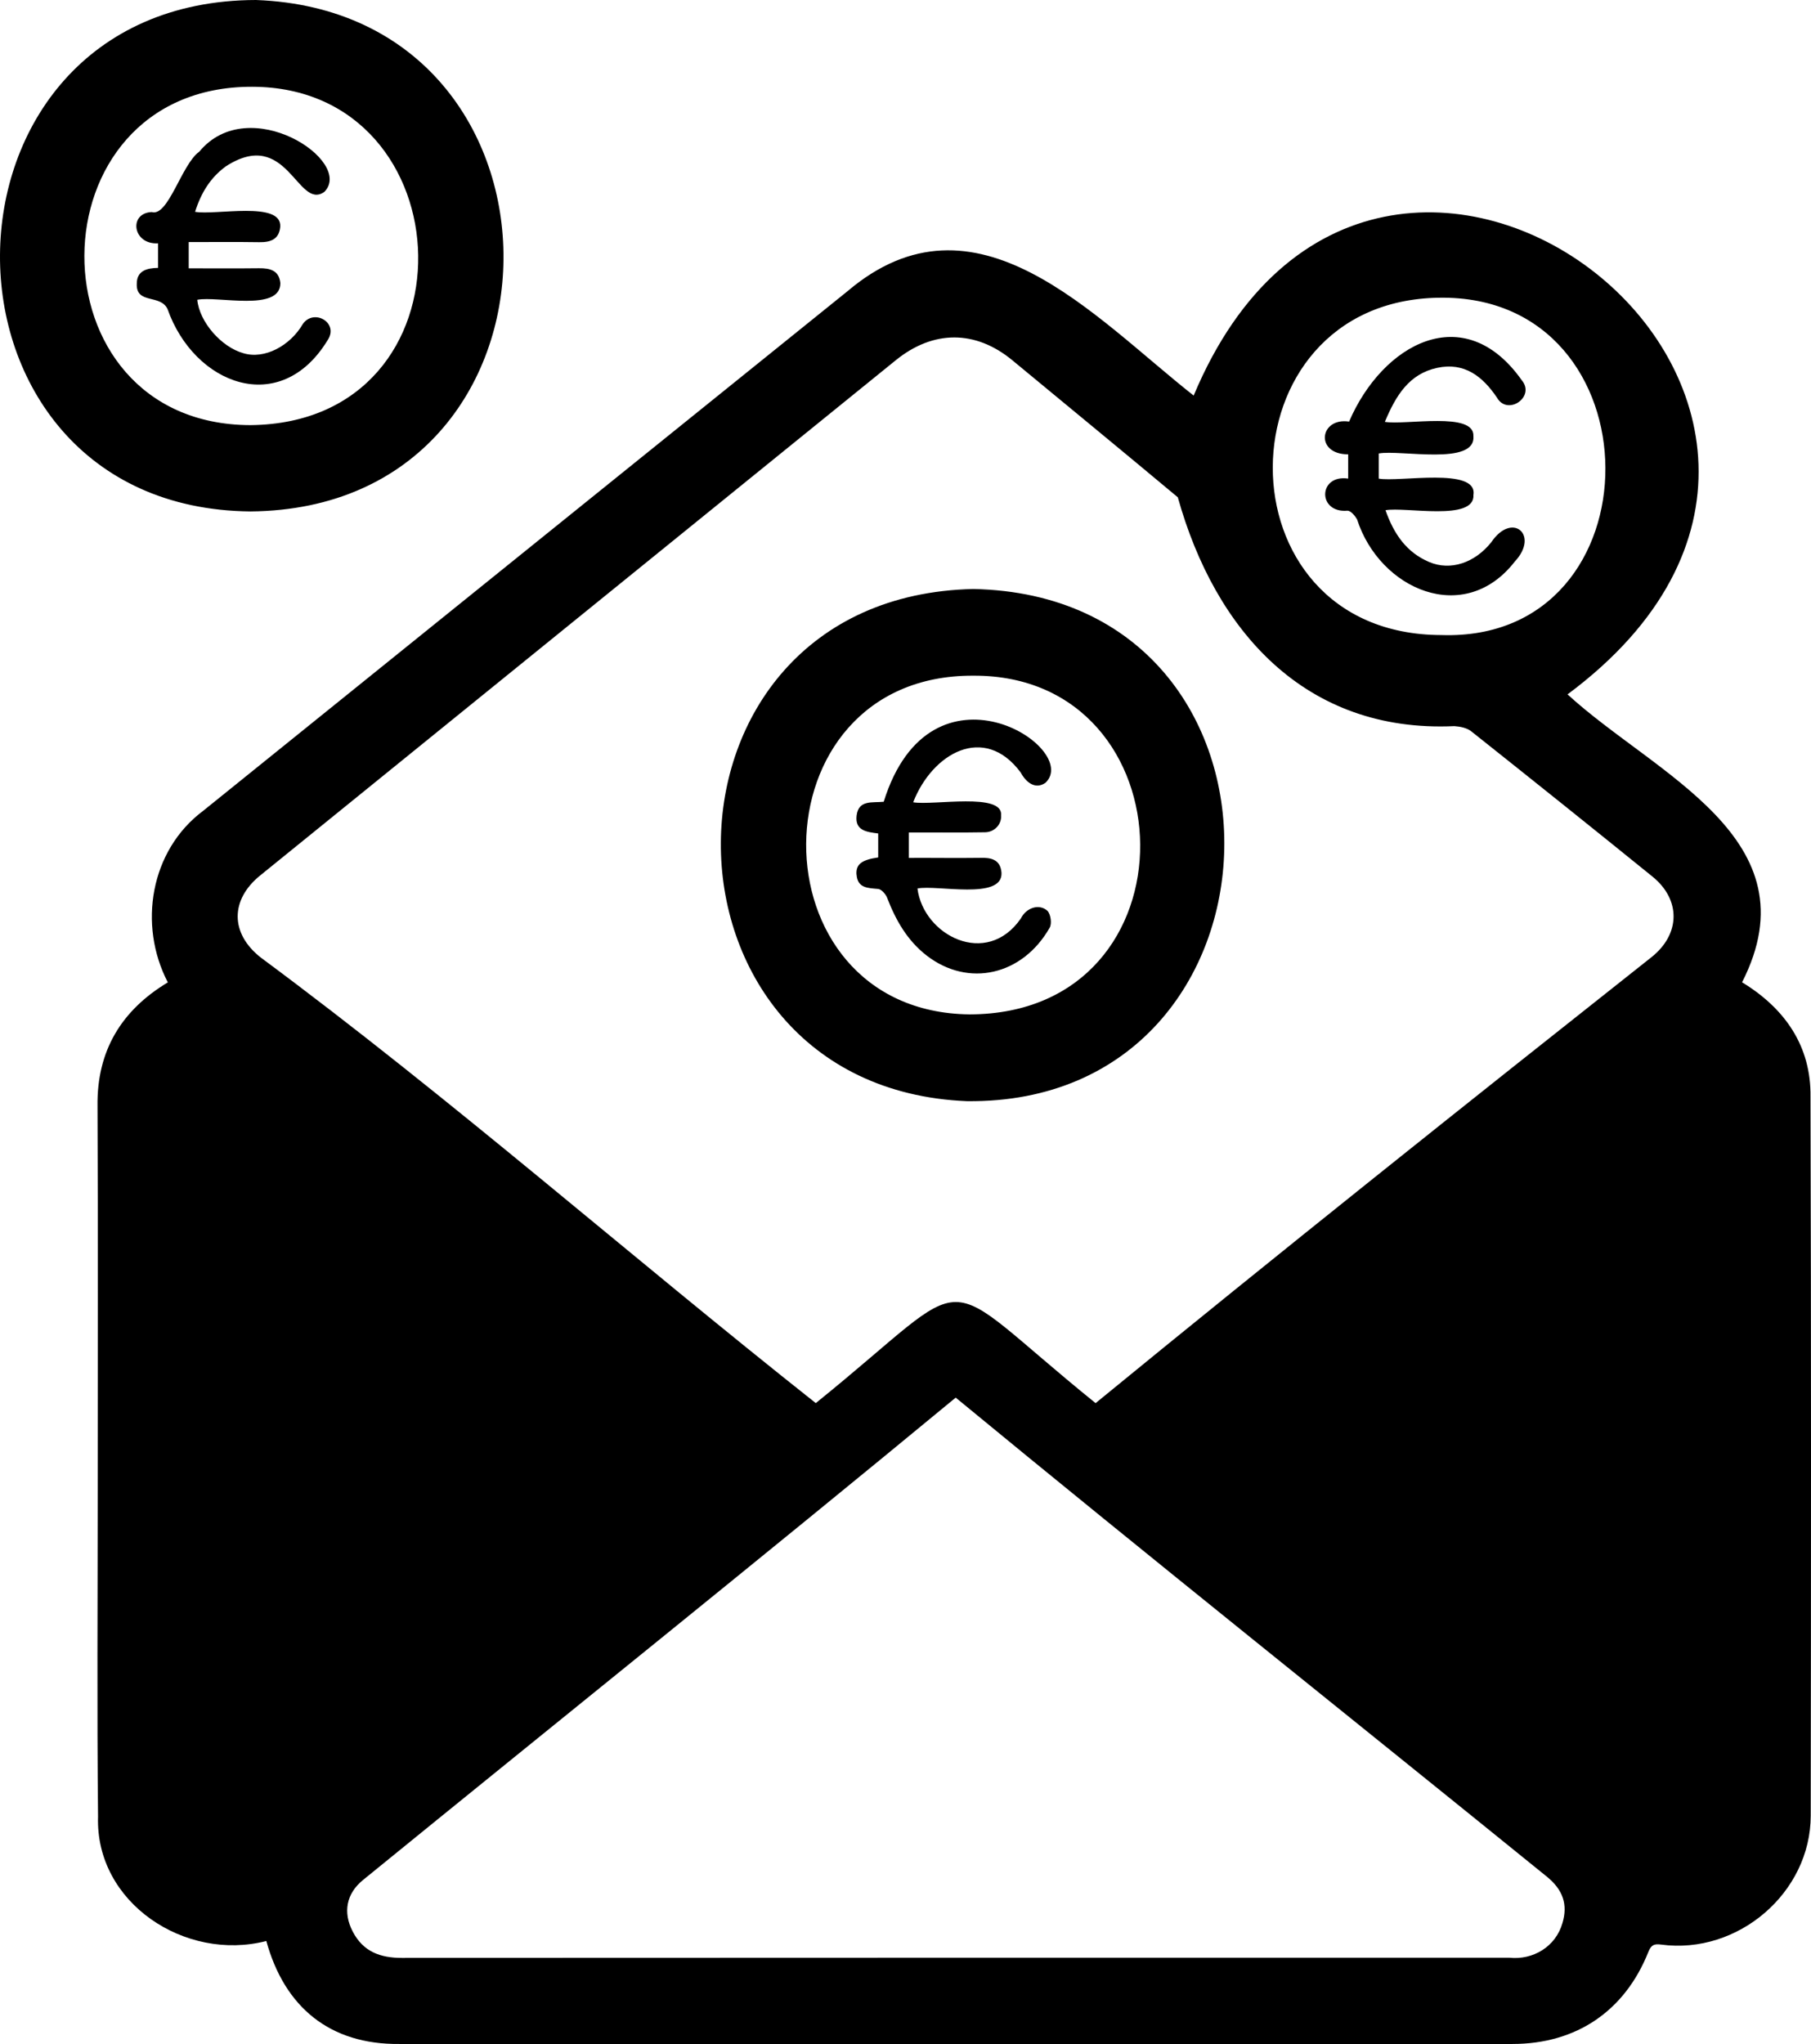 <svg xmlns="http://www.w3.org/2000/svg" id="Capa_2" data-name="Capa 2" viewBox="0 0 651.31 734.95"><defs><style>      .cls-1 {        stroke-width: 0px;      }    </style></defs><g id="Capa_1-2" data-name="Capa 1"><path class="cls-1" d="M95.76,697.91c-29.15,7.51-61.49-13.7-60.5-44.7-.4-39.03-.12-78.06-.12-117.09,0-46.16.15-92.31-.07-138.47-.26-19.79,8.56-34.37,25.29-44.43-10.78-20.68-6.31-47.47,12.69-61.67,77.24-62.27,154.46-124.58,231.73-186.83,46.2-39.2,88.54,9.19,124.51,37.51,66.08-157.61,273.87,3.83,134.46,107.44,31.57,28.97,89.13,51.79,62.77,103.52,15.49,9.42,24.86,23.04,24.61,41.2.26,86.16.2,172.31.08,258.47-.04,27.71-26.2,50.05-53.8,46.33-2.5-.34-3.59.11-4.61,2.68-8.46,21.24-25.93,33.06-48.84,33.06-133.45.03-266.89.03-400.34,0-24.92.25-41.27-13.15-47.84-37.02ZM394.03,504.5c66.47-54.42,132.75-107.2,199.93-160.35,10.44-8.31,10.58-20.67.33-28.97-21.63-17.52-43.37-34.92-65.17-52.23-1.55-1.23-3.99-1.72-6.07-1.86-53.61,2.47-86.05-34.26-99.46-82.28-19.75-16.5-39.63-32.84-59.47-49.24-13.29-10.99-28.51-10.96-41.98-.03-76.19,61.77-152.42,123.48-228.59,185.26-10.78,8.74-10.8,20.82.22,29.48,68.6,50.84,132.56,107.16,199.62,160.22,60.08-48.46,40.63-48.46,100.62,0ZM343.72,502.52c-70.82,58.47-141.99,115.51-213.14,173.43-6.05,4.91-7.32,11.67-3.71,18.59,3.76,7.21,9.87,9.44,17.66,9.44,132.78-.08,265.57-.06,398.35-.06,8.4.86,16.58-3.88,19.04-12.46,1.99-6.65.22-11.96-5.62-16.7-70.92-57.49-142.09-114.17-212.6-172.24ZM517.68,107.05c-79.34.94-80.73,121.14.69,121.29,78.99,2.65,78.57-122.45-.69-121.29ZM90.09,183.89C-30.56,182.79-30.16.25,92.08,0c119.53,4.44,118.45,182.88-1.99,183.89ZM90.07,152.86c82.51-.8,78.15-121.51.65-121.66-80.19-.24-80.6,121.48-.65,121.66ZM350.01,211.78c123.22,2.45,118.3,185.45-2.26,184.16-118.24-4.88-118.52-181.49,2.26-184.16ZM350.04,242.95c-79.76-.41-80.1,120.95-1.32,121.78,83.18-.14,79.93-122.22,1.32-121.78ZM516.89,132.26c9.82-2.11,16.39,3.15,21.49,10.72,3.79,6.66,13.96-.27,8.89-6.29-20.73-29.31-50.07-13.04-62.08,14.9-10.65-1.59-12.44,11.77-.33,11.78v8.71c-10.88-1.58-11.09,12.52-.24,11.54,1.19.03,2.68,1.81,3.43,3.11,8.13,25.26,38.61,38.56,56.75,15.16,8.9-9.51-.94-18.07-8.47-6.93-5.94,7.46-14.7,10.38-22.36,7.11-8.14-3.47-12.64-10-15.69-18.61,7.04-1.33,32.24,4.13,31.63-5.53,1.57-10.08-26.82-4.48-34.05-5.84v-9.04c7.73-1.45,34.88,4.53,34.04-6.21.47-8.97-24.31-3.9-31.85-5.15,3.96-9.47,8.71-17.26,18.84-19.43ZM81.01,59.95c22.33-14.66,25.95,15.94,35.65,9.03,10.8-11-27.07-36.07-44.98-14.46-6.4,4.56-11.13,23.5-17.11,21.73-8.41.34-6.91,11.79,2.28,11.24v8.83c-4.17.07-7.65,1.08-7.66,5.72-.27,7.48,8.43,3.62,11.05,9.05,9.56,27.18,40.51,39.16,57.54,11.3,4.3-6.31-4.86-11.58-8.86-5.91-4.54,7.82-13.78,12.86-21.43,10.51-7.89-2.22-15.76-11.19-16.54-19.2,7.28-1.46,29.9,4.45,29.88-5.98-.46-4.61-3.73-5.4-7.68-5.36-8.34.1-16.68.03-25.28.03v-9.44c8.67,0,17.02-.09,25.36.04,4.06.07,7.14-1,7.56-5.51.68-9.47-23.46-4.06-30.63-5.41,2.2-6.96,5.56-12.26,10.87-16.2ZM308.05,314.43c.34,4.93,4.03,4.86,7.77,5.2,1.19.11,2.72,1.86,3.23,3.18,3.1,8.06,7.24,15.37,14.25,20.79,14.93,11.53,34.41,7.16,44.2-10.03.85-1.5.4-4.61-.71-6-3.09-2.85-7.74-1.13-9.64,2.66-12.35,17.89-35.08,6.08-37.19-10.76,6.93-1.43,30.67,4.28,30.22-5.63-.35-4.78-3.7-5.53-7.68-5.39-8.52.12-17.16-.03-25.65.02v-9.15c9.26-.03,18.24.09,27.46-.07,3.28-.06,5.94-2.77,5.73-6.04.83-8.42-24.33-3.51-31.62-4.74,6.81-17.56,25.51-28.43,38.67-10.71,1.83,3.42,5.19,6.31,8.93,3.68,13.06-12.52-41.24-47.59-58.2,6.84-4.09.43-9.06-.79-9.75,4.98-.65,5.43,3.69,5.9,7.77,6.42v8.62c-5.96.84-8.06,2.47-7.81,6.14Z"></path></g></svg>